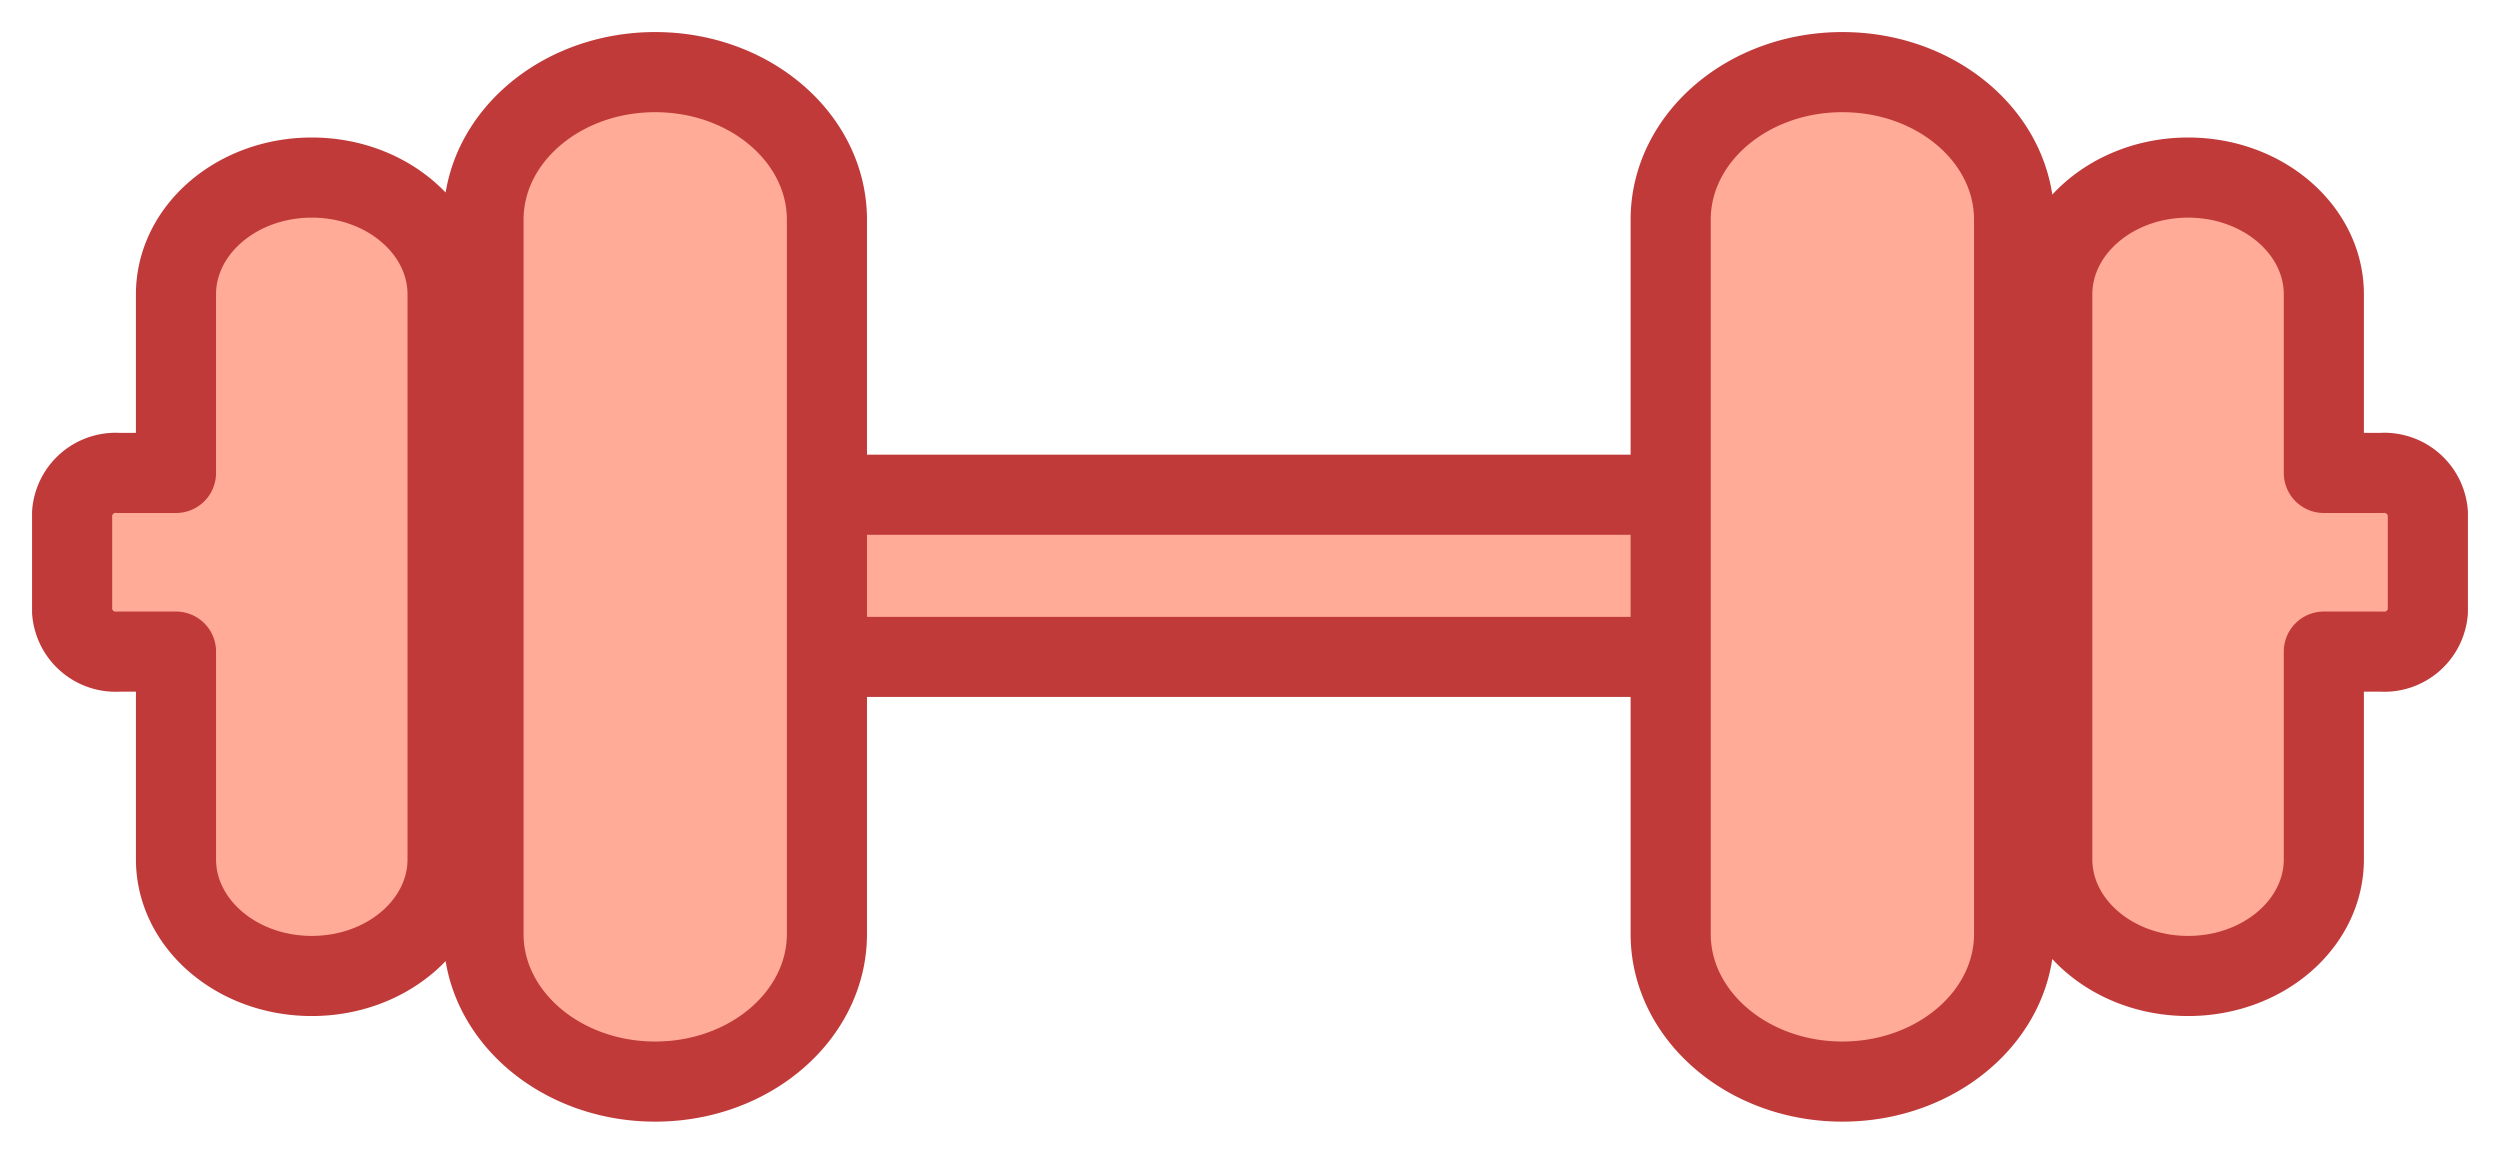 <svg xmlns="http://www.w3.org/2000/svg" width="49.67" height="22.925" viewBox="0 0 156 72">
<defs>
    <style>
      .cls-1 {
        fill: #ffab97;
        stroke: #c03a3a;
        stroke-linejoin: round;
        stroke-width: 5px;
        fill-rule: evenodd;
      }
    </style>
  </defs>
  <path class="cls-1" d="M919.1,1295.37v10.12h52.65v-10.12H919.1Zm0-17.16c0-5.09-4.8-9.21-10.715-9.21s-10.715,4.12-10.715,9.21v44.57c0,5.08,4.8,9.21,10.715,9.21s10.715-4.13,10.715-9.21v-44.57Zm63.364-9.21c-5.917,0-10.714,4.12-10.714,9.21v44.57c0,5.08,4.8,9.21,10.714,9.21s10.716-4.13,10.716-9.21v-44.57C993.182,1273.12,988.385,1269,982.466,1269Zm-95.509,6.58c-4.681,0-8.474,3.27-8.474,7.29v11.14H874.9a2.725,2.725,0,0,0-2.9,2.5v6.15a2.725,2.725,0,0,0,2.9,2.5h3.582v12.96c0,4.02,3.793,7.28,8.474,7.28s8.473-3.26,8.473-7.28v-35.25C895.43,1278.85,891.637,1275.58,886.957,1275.58Zm129.133,18.43h-3.58v-11.14c0-4.02-3.79-7.29-8.47-7.29s-8.476,3.27-8.476,7.29v35.25c0,4.02,3.794,7.28,8.476,7.28s8.47-3.26,8.47-7.28v-12.96h3.58a2.727,2.727,0,0,0,2.91-2.5v-6.15A2.727,2.727,0,0,0,1016.09,1294.01Z" transform="translate(-867.5 -1264.5)"/>
</svg>
